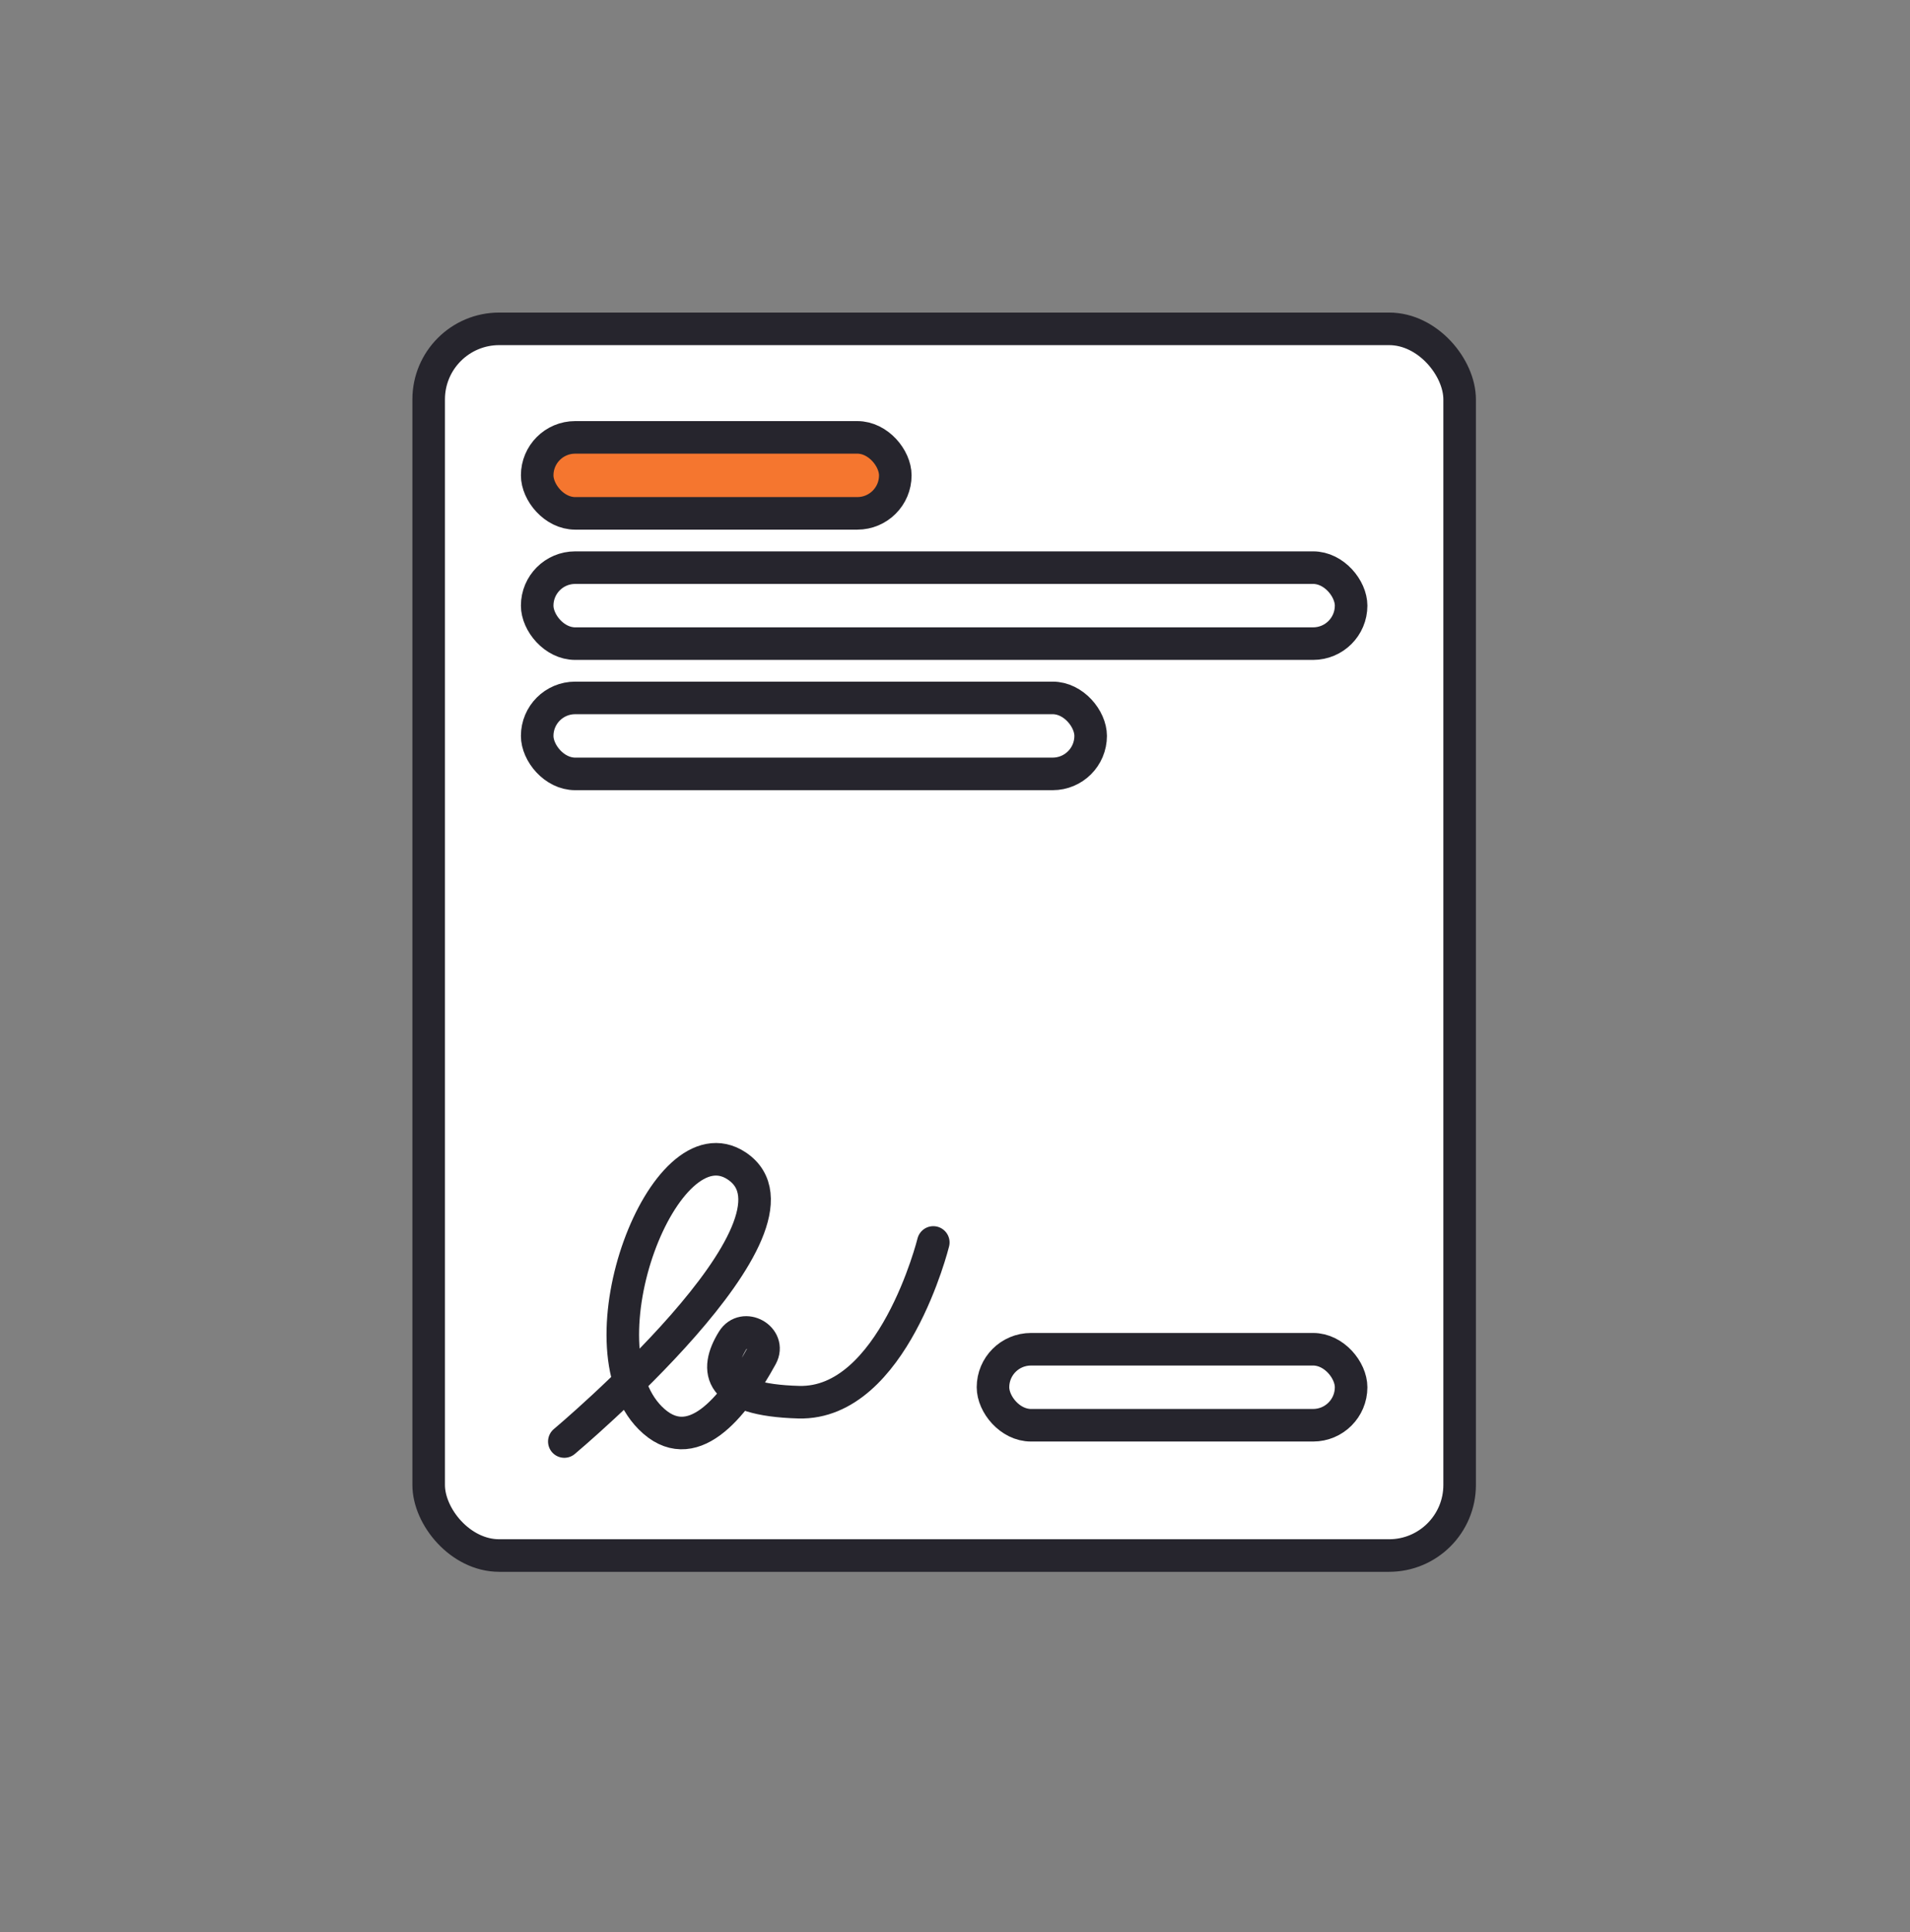 <?xml version="1.0" encoding="UTF-8"?> <svg xmlns="http://www.w3.org/2000/svg" width="88" height="89" viewBox="0 0 88 89" fill="none"><rect x="0" y="0" width="88" height="89" fill="#808080" stroke="none"/><rect x="19.75" y="15.146" width="47.5" height="56.5" rx="3.25" fill="white" stroke="#26252D" stroke-width="1.5"></rect><path d="M26 66.395C26 66.395 37.952 56.379 33.945 53.703C30.607 51.477 26.609 61.94 29.958 65.307C31.847 67.206 33.766 64.872 35.08 62.474C35.541 61.631 34.263 60.913 33.759 61.732C32.904 63.118 33.049 64.482 36.803 64.583C41.149 64.699 43 57.226 43 57.226" stroke="#26252D" stroke-width="1.5" stroke-linecap="round" stroke-linejoin="round"></path><rect x="24.75" y="20.145" width="16.5" height="3.5" rx="1.75" fill="#F5762F" stroke="#26252D" stroke-width="1.5"></rect><rect x="45.75" y="62.145" width="16.5" height="3.5" rx="1.75" fill="white" stroke="#26252D" stroke-width="1.5"></rect><rect x="24.75" y="26.145" width="37.5" height="3.5" rx="1.75" fill="white" stroke="#26252D" stroke-width="1.5"></rect><rect x="24.75" y="32.145" width="25.5" height="3.5" rx="1.75" fill="white" stroke="#26252D" stroke-width="1.5"></rect></svg> 